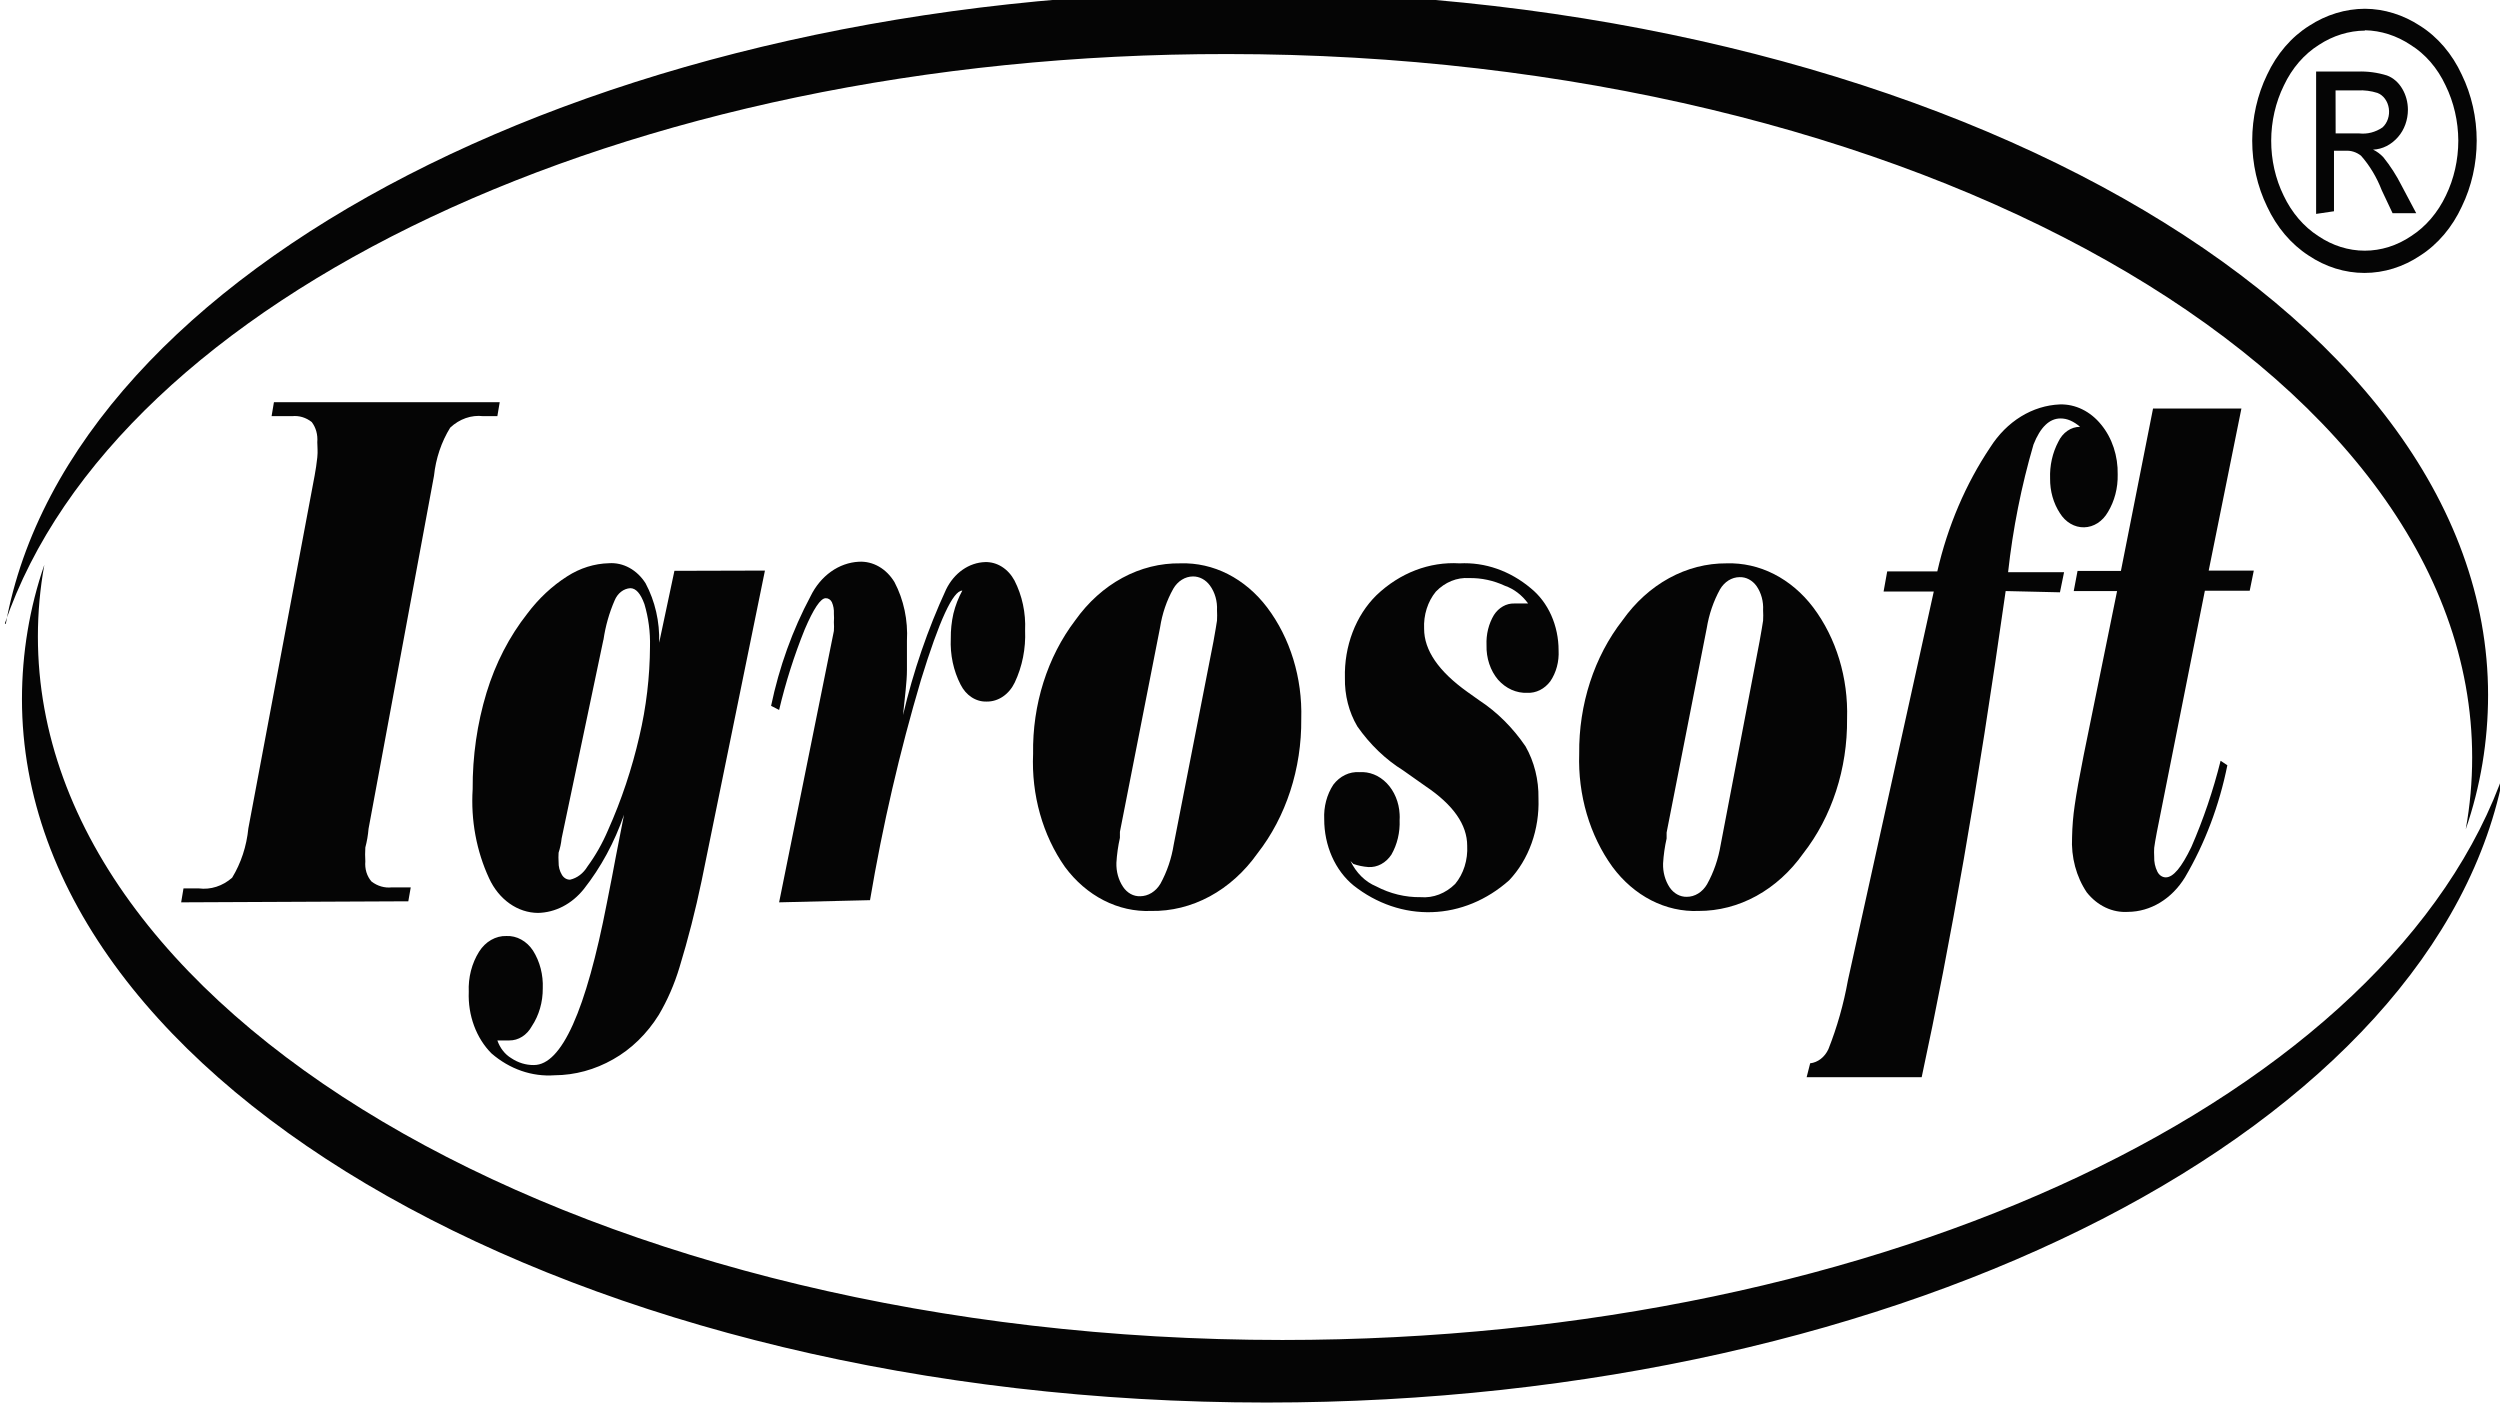 <svg width="121" height="68" viewBox="0 0 121 68" fill="none" xmlns="http://www.w3.org/2000/svg">
<g clip-path="url(#clip0_2482_12178)">
<path fill-rule="evenodd" clip-rule="evenodd" d="M0.279 30.204C3.375 13.074 29.111 -0.406 60.188 -0.406C93.364 -0.406 120.423 14.899 120.423 33.638C120.424 35.867 120.056 38.075 119.341 40.139C119.549 38.997 119.653 37.833 119.653 36.666C119.653 17.905 92.551 2.616 59.403 2.616C30.132 2.588 5.615 14.499 0.236 30.171L0.279 30.204Z" fill="#050505"/>
<path fill-rule="evenodd" clip-rule="evenodd" d="M121.208 37.273C118.112 54.403 92.376 67.883 61.299 67.883C28.123 67.883 1.063 52.578 1.063 33.839C1.064 31.61 1.432 29.402 2.146 27.338C1.938 28.48 1.834 29.644 1.834 30.811C1.834 49.572 28.936 64.855 62.069 64.855C91.374 64.855 115.857 52.951 121.236 37.262L121.208 37.273Z" fill="#050505"/>
<path d="M8.768 43.673L8.881 42.999H9.623C10.197 43.072 10.773 42.887 11.235 42.482C11.665 41.778 11.935 40.956 12.02 40.094L15.229 23.014C15.281 22.724 15.324 22.457 15.357 22.14C15.39 21.823 15.357 21.65 15.357 21.4C15.372 21.224 15.356 21.047 15.31 20.879C15.264 20.711 15.188 20.557 15.087 20.426C14.809 20.207 14.475 20.107 14.142 20.142H13.145L13.258 19.468H24.186L24.072 20.142H23.387C22.813 20.075 22.24 20.275 21.79 20.698C21.364 21.385 21.094 22.187 21.005 23.03L17.838 40.111C17.813 40.419 17.76 40.723 17.682 41.018C17.668 41.242 17.668 41.467 17.682 41.691C17.666 41.87 17.684 42.05 17.735 42.219C17.787 42.388 17.871 42.54 17.98 42.665C18.271 42.888 18.617 42.988 18.963 42.949H19.88L19.762 43.623L8.768 43.673Z" fill="#050505"/>
<path d="M37.023 27.616L33.956 42.643C33.661 44.055 33.305 45.449 32.888 46.817C32.642 47.635 32.305 48.41 31.885 49.121C31.311 50.04 30.552 50.778 29.678 51.27C28.794 51.774 27.825 52.038 26.842 52.043C25.751 52.122 24.67 51.748 23.789 50.986C23.424 50.621 23.136 50.163 22.945 49.647C22.754 49.131 22.666 48.571 22.688 48.008C22.658 47.31 22.835 46.622 23.189 46.06C23.341 45.819 23.541 45.623 23.772 45.492C24.002 45.36 24.256 45.295 24.512 45.303C24.759 45.292 25.004 45.351 25.227 45.474C25.451 45.596 25.647 45.781 25.798 46.01C26.13 46.536 26.297 47.181 26.27 47.836C26.275 48.499 26.088 49.145 25.741 49.667C25.624 49.88 25.463 50.056 25.273 50.176C25.083 50.297 24.87 50.359 24.654 50.357H24.072C24.201 50.728 24.44 51.032 24.744 51.214C25.078 51.438 25.456 51.553 25.84 51.548C27.183 51.548 28.361 48.928 29.376 43.689C29.565 42.732 29.706 42.02 29.806 41.463L30.203 39.432C29.744 40.764 29.082 41.986 28.251 43.038C27.965 43.393 27.623 43.677 27.243 43.874C26.863 44.071 26.454 44.176 26.039 44.185C25.554 44.182 25.079 44.025 24.663 43.731C24.247 43.437 23.906 43.017 23.675 42.515C23.061 41.197 22.783 39.697 22.877 38.196C22.867 36.606 23.094 35.025 23.548 33.527C23.98 32.106 24.652 30.804 25.523 29.698C26.072 28.968 26.724 28.358 27.452 27.895C28.073 27.495 28.767 27.278 29.475 27.26C29.816 27.237 30.156 27.314 30.465 27.484C30.775 27.654 31.044 27.912 31.247 28.234C31.705 29.093 31.934 30.093 31.904 31.106L32.642 27.628L37.023 27.616ZM29.206 30.956L27.183 40.578C27.159 40.815 27.109 41.047 27.036 41.269C27.026 41.419 27.026 41.569 27.036 41.719C27.029 41.942 27.086 42.161 27.197 42.343C27.241 42.417 27.301 42.477 27.37 42.518C27.44 42.559 27.516 42.579 27.594 42.576C27.934 42.499 28.235 42.27 28.435 41.936C28.828 41.399 29.163 40.807 29.432 40.172C30.076 38.732 30.584 37.213 30.945 35.642C31.279 34.224 31.452 32.761 31.46 31.29C31.477 30.593 31.386 29.899 31.191 29.241C31.002 28.718 30.775 28.468 30.505 28.468C30.346 28.478 30.192 28.538 30.059 28.641C29.926 28.745 29.819 28.889 29.749 29.058C29.486 29.662 29.303 30.309 29.206 30.978V30.956Z" fill="#050505"/>
<path d="M37.709 43.673L40.36 30.539C40.37 30.4 40.37 30.26 40.36 30.121C40.37 29.98 40.37 29.839 40.36 29.698C40.371 29.506 40.337 29.313 40.261 29.142C40.23 29.082 40.186 29.033 40.134 29C40.081 28.966 40.023 28.95 39.963 28.953C39.717 28.953 39.377 29.459 38.947 30.466C38.44 31.721 38.026 33.024 37.709 34.362L37.321 34.162C37.713 32.285 38.358 30.494 39.231 28.858C39.469 28.37 39.809 27.961 40.218 27.669C40.627 27.377 41.092 27.212 41.57 27.188C41.905 27.169 42.239 27.25 42.541 27.423C42.842 27.596 43.102 27.856 43.295 28.179C43.742 29.028 43.951 30.021 43.896 31.017V32.425C43.896 33.015 43.792 33.733 43.707 34.607C44.203 32.495 44.903 30.456 45.791 28.53C45.983 28.136 46.258 27.808 46.589 27.576C46.92 27.344 47.297 27.216 47.682 27.205C47.963 27.197 48.242 27.274 48.49 27.43C48.739 27.586 48.949 27.816 49.1 28.095C49.473 28.822 49.653 29.663 49.615 30.511C49.652 31.39 49.478 32.264 49.114 33.032C48.979 33.315 48.782 33.55 48.543 33.713C48.304 33.876 48.033 33.959 47.757 33.956C47.503 33.965 47.251 33.894 47.028 33.749C46.805 33.604 46.62 33.391 46.491 33.132C46.147 32.463 45.982 31.687 46.018 30.906C46.013 30.498 46.056 30.092 46.145 29.698C46.242 29.305 46.387 28.93 46.576 28.585C46.128 28.585 45.462 30.025 44.576 32.904C43.544 36.387 42.72 39.95 42.109 43.568L37.709 43.673Z" fill="#050505"/>
<path d="M57.135 27.266C57.923 27.241 58.707 27.418 59.431 27.786C60.155 28.155 60.802 28.704 61.327 29.397C62.447 30.878 63.039 32.809 62.981 34.79C63.005 37.202 62.246 39.533 60.859 41.307C60.231 42.194 59.442 42.904 58.551 43.386C57.66 43.867 56.688 44.108 55.707 44.09C54.922 44.121 54.141 43.946 53.421 43.577C52.701 43.209 52.059 42.656 51.543 41.959C50.465 40.425 49.915 38.471 50.002 36.482C49.964 34.102 50.694 31.793 52.044 30.021C52.666 29.145 53.445 28.444 54.325 27.967C55.206 27.49 56.166 27.251 57.135 27.266ZM58.732 31.045C58.817 30.572 58.874 30.238 58.903 30.037C58.912 29.869 58.912 29.7 58.903 29.531C58.925 29.097 58.803 28.67 58.562 28.34C58.46 28.2 58.333 28.088 58.19 28.012C58.047 27.936 57.892 27.898 57.735 27.9C57.549 27.902 57.366 27.956 57.201 28.059C57.036 28.162 56.895 28.31 56.79 28.49C56.469 29.059 56.25 29.699 56.147 30.371L54.204 40.261V40.551C54.115 40.946 54.058 41.35 54.034 41.758C54.02 42.179 54.134 42.591 54.355 42.922C54.453 43.069 54.579 43.187 54.723 43.267C54.866 43.346 55.024 43.384 55.183 43.378C55.376 43.377 55.566 43.321 55.737 43.216C55.908 43.11 56.055 42.958 56.166 42.771C56.483 42.194 56.702 41.549 56.809 40.873L58.732 31.045Z" fill="#050505"/>
<path d="M65.364 41.675C65.638 42.247 66.08 42.682 66.607 42.9C67.284 43.256 68.02 43.434 68.762 43.423C69.368 43.473 69.966 43.243 70.43 42.783C70.632 42.54 70.788 42.25 70.888 41.932C70.988 41.613 71.03 41.274 71.012 40.935C71.012 39.915 70.338 38.952 68.989 38.047L67.916 37.29C67.063 36.76 66.308 36.035 65.695 35.158C65.288 34.47 65.077 33.648 65.094 32.809C65.074 32.05 65.201 31.295 65.466 30.601C65.73 29.908 66.125 29.295 66.621 28.808C67.754 27.727 69.187 27.178 70.643 27.266C71.876 27.203 73.09 27.629 74.094 28.474C74.508 28.809 74.847 29.257 75.081 29.781C75.314 30.305 75.436 30.888 75.436 31.479C75.465 32.02 75.322 32.554 75.034 32.976C74.895 33.16 74.724 33.305 74.532 33.401C74.34 33.497 74.132 33.542 73.923 33.533C73.663 33.544 73.403 33.493 73.16 33.385C72.916 33.276 72.694 33.11 72.505 32.898C72.321 32.679 72.176 32.419 72.08 32.131C71.984 31.844 71.939 31.537 71.948 31.229C71.924 30.707 72.051 30.192 72.307 29.765C72.422 29.587 72.571 29.445 72.742 29.348C72.913 29.251 73.1 29.203 73.29 29.209H73.961C73.664 28.801 73.274 28.503 72.836 28.351C72.286 28.095 71.698 27.968 71.106 27.979C70.517 27.939 69.938 28.175 69.495 28.635C69.3 28.872 69.149 29.155 69.051 29.464C68.953 29.773 68.911 30.103 68.927 30.433C68.927 31.472 69.625 32.49 71.021 33.488L71.593 33.895C72.455 34.459 73.216 35.215 73.834 36.121C74.258 36.865 74.478 37.745 74.462 38.642C74.489 39.385 74.375 40.125 74.13 40.81C73.885 41.495 73.514 42.108 73.044 42.605C71.967 43.564 70.662 44.104 69.311 44.148C67.961 44.193 66.632 43.741 65.51 42.855C65.071 42.495 64.713 42.016 64.466 41.458C64.219 40.899 64.091 40.279 64.092 39.649C64.063 39.049 64.219 38.456 64.532 37.98C64.689 37.774 64.884 37.612 65.102 37.507C65.319 37.402 65.554 37.356 65.789 37.373C66.03 37.355 66.272 37.393 66.501 37.485C66.729 37.577 66.94 37.721 67.122 37.91C67.303 38.098 67.451 38.326 67.557 38.582C67.664 38.837 67.726 39.115 67.741 39.399C67.748 39.497 67.748 39.596 67.741 39.694C67.766 40.286 67.626 40.872 67.344 41.364C67.213 41.562 67.043 41.721 66.849 41.825C66.655 41.93 66.442 41.978 66.229 41.965C65.982 41.947 65.738 41.897 65.501 41.814L65.364 41.675Z" fill="#050505"/>
<path d="M83.566 27.266C84.354 27.241 85.138 27.418 85.862 27.786C86.586 28.155 87.233 28.704 87.758 29.397C88.874 30.88 89.461 32.811 89.398 34.79C89.422 37.202 88.663 39.533 87.276 41.307C86.657 42.181 85.882 42.884 85.006 43.365C84.131 43.846 83.176 44.093 82.209 44.09C81.424 44.121 80.644 43.946 79.923 43.577C79.203 43.208 78.561 42.655 78.045 41.959C76.942 40.437 76.367 38.481 76.433 36.482C76.408 34.092 77.159 31.781 78.532 30.021C79.147 29.153 79.917 28.456 80.787 27.98C81.657 27.504 82.606 27.26 83.566 27.266ZM85.163 31.045C85.248 30.572 85.305 30.238 85.334 30.037C85.343 29.869 85.343 29.7 85.334 29.531C85.357 29.113 85.245 28.699 85.022 28.373C84.921 28.231 84.794 28.117 84.651 28.041C84.508 27.965 84.352 27.928 84.194 27.934C84.008 27.935 83.825 27.99 83.66 28.092C83.496 28.195 83.355 28.343 83.249 28.524C82.933 29.096 82.715 29.735 82.606 30.405L80.664 40.295V40.584C80.574 40.979 80.517 41.384 80.493 41.792C80.48 42.209 80.592 42.62 80.81 42.949C80.909 43.095 81.035 43.212 81.179 43.291C81.322 43.37 81.479 43.409 81.637 43.406C81.831 43.407 82.022 43.352 82.193 43.246C82.364 43.14 82.511 42.987 82.621 42.799C82.942 42.223 83.165 41.578 83.278 40.901L85.163 31.045Z" fill="#050505"/>
<path d="M97.074 28.607C96.381 33.478 95.705 37.806 95.046 41.591C94.388 45.376 93.709 48.891 93.009 52.138H87.441L87.612 51.464C87.795 51.444 87.972 51.37 88.126 51.251C88.28 51.132 88.407 50.97 88.495 50.779C88.917 49.712 89.234 48.592 89.441 47.44L93.595 28.629H91.166L91.341 27.655H93.766C94.267 25.467 95.14 23.422 96.332 21.644C96.726 21.025 97.233 20.517 97.815 20.159C98.397 19.801 99.041 19.601 99.697 19.574C100.07 19.563 100.441 19.645 100.785 19.814C101.13 19.983 101.44 20.235 101.697 20.553C101.96 20.873 102.166 21.251 102.303 21.666C102.44 22.081 102.506 22.524 102.496 22.969C102.51 23.618 102.344 24.255 102.023 24.783C101.896 25.006 101.724 25.19 101.524 25.319C101.323 25.448 101.1 25.517 100.871 25.522C100.643 25.527 100.417 25.467 100.213 25.347C100.008 25.227 99.831 25.051 99.697 24.833C99.385 24.355 99.218 23.767 99.225 23.164C99.201 22.536 99.34 21.915 99.622 21.383C99.726 21.162 99.879 20.978 100.065 20.851C100.25 20.723 100.461 20.657 100.676 20.659C100.531 20.531 100.372 20.428 100.203 20.353C100.052 20.287 99.892 20.253 99.731 20.253C99.192 20.253 98.752 20.676 98.421 21.516C97.835 23.521 97.423 25.591 97.192 27.694H99.901L99.702 28.668L97.074 28.607Z" fill="#050505"/>
<path d="M102.467 28.607H100.369L100.553 27.633H102.652L104.207 19.774H108.484L106.901 27.616H109.084L108.886 28.59H106.716L104.391 40.278C104.325 40.628 104.282 40.879 104.263 41.035C104.254 41.175 104.254 41.317 104.263 41.458C104.253 41.715 104.307 41.971 104.419 42.192C104.461 42.274 104.519 42.343 104.59 42.391C104.66 42.438 104.74 42.464 104.821 42.465C105.19 42.465 105.587 41.975 106.059 41.001C106.642 39.663 107.117 38.264 107.477 36.822L107.804 37.038C107.414 38.982 106.718 40.823 105.752 42.465C105.437 42.979 105.023 43.398 104.544 43.688C104.065 43.978 103.535 44.131 102.997 44.135C102.626 44.159 102.255 44.088 101.91 43.925C101.566 43.763 101.256 43.513 101.002 43.194C100.491 42.438 100.237 41.486 100.288 40.523C100.298 40.004 100.34 39.486 100.416 38.975C100.501 38.38 100.643 37.584 100.846 36.571L102.467 28.607Z" fill="#050505"/>
<path d="M114.463 0.424C115.396 0.43 116.313 0.714 117.129 1.248C117.986 1.788 118.689 2.612 119.152 3.618C119.624 4.589 119.872 5.689 119.872 6.807C119.872 7.926 119.624 9.025 119.152 9.996C118.69 10.998 117.993 11.821 117.143 12.367C116.319 12.92 115.388 13.21 114.44 13.21C113.492 13.21 112.56 12.92 111.736 12.367C110.888 11.818 110.191 10.996 109.727 9.996C109.255 9.026 109.007 7.926 109.007 6.807C109.007 5.689 109.255 4.589 109.727 3.618C110.196 2.611 110.904 1.787 111.764 1.248C112.591 0.71 113.519 0.427 114.463 0.424ZM114.463 1.481C113.684 1.488 112.918 1.725 112.237 2.171C111.522 2.619 110.932 3.301 110.54 4.136C110.14 4.948 109.928 5.869 109.926 6.807C109.924 7.739 110.131 8.655 110.526 9.462C110.918 10.291 111.501 10.973 112.209 11.427C112.892 11.889 113.666 12.133 114.454 12.133C115.242 12.133 116.016 11.889 116.699 11.427C117.406 10.973 117.99 10.291 118.382 9.462C118.774 8.654 118.981 7.739 118.982 6.807C118.977 5.869 118.765 4.949 118.367 4.136C117.978 3.299 117.388 2.616 116.671 2.171C115.996 1.723 115.238 1.48 114.463 1.465V1.481ZM112.1 10.353V3.463H114.109C114.587 3.446 115.064 3.509 115.527 3.652C115.831 3.764 116.094 3.993 116.273 4.303C116.448 4.599 116.542 4.95 116.543 5.31C116.543 5.555 116.5 5.798 116.419 6.023C116.338 6.249 116.219 6.453 116.07 6.624C115.746 7.003 115.312 7.224 114.856 7.242C115.04 7.329 115.21 7.455 115.357 7.614C115.69 8.027 115.984 8.483 116.231 8.972L116.945 10.319H115.801L115.276 9.206C115.034 8.58 114.694 8.014 114.274 7.537C114.051 7.361 113.785 7.277 113.518 7.297H112.965V10.225L112.1 10.353ZM113.045 6.457H114.184C114.577 6.502 114.972 6.4 115.314 6.167C115.431 6.061 115.522 5.919 115.576 5.756C115.63 5.594 115.645 5.417 115.619 5.245C115.594 5.073 115.529 4.913 115.432 4.781C115.335 4.649 115.209 4.551 115.068 4.498C114.76 4.4 114.441 4.359 114.123 4.375H113.041L113.045 6.457Z" fill="#050505"/>
</g>
<defs>
<clipPath id="clip0_2482_12178">
<rect width="121" height="68" fill="white"/>
</clipPath>
</defs>
</svg>
